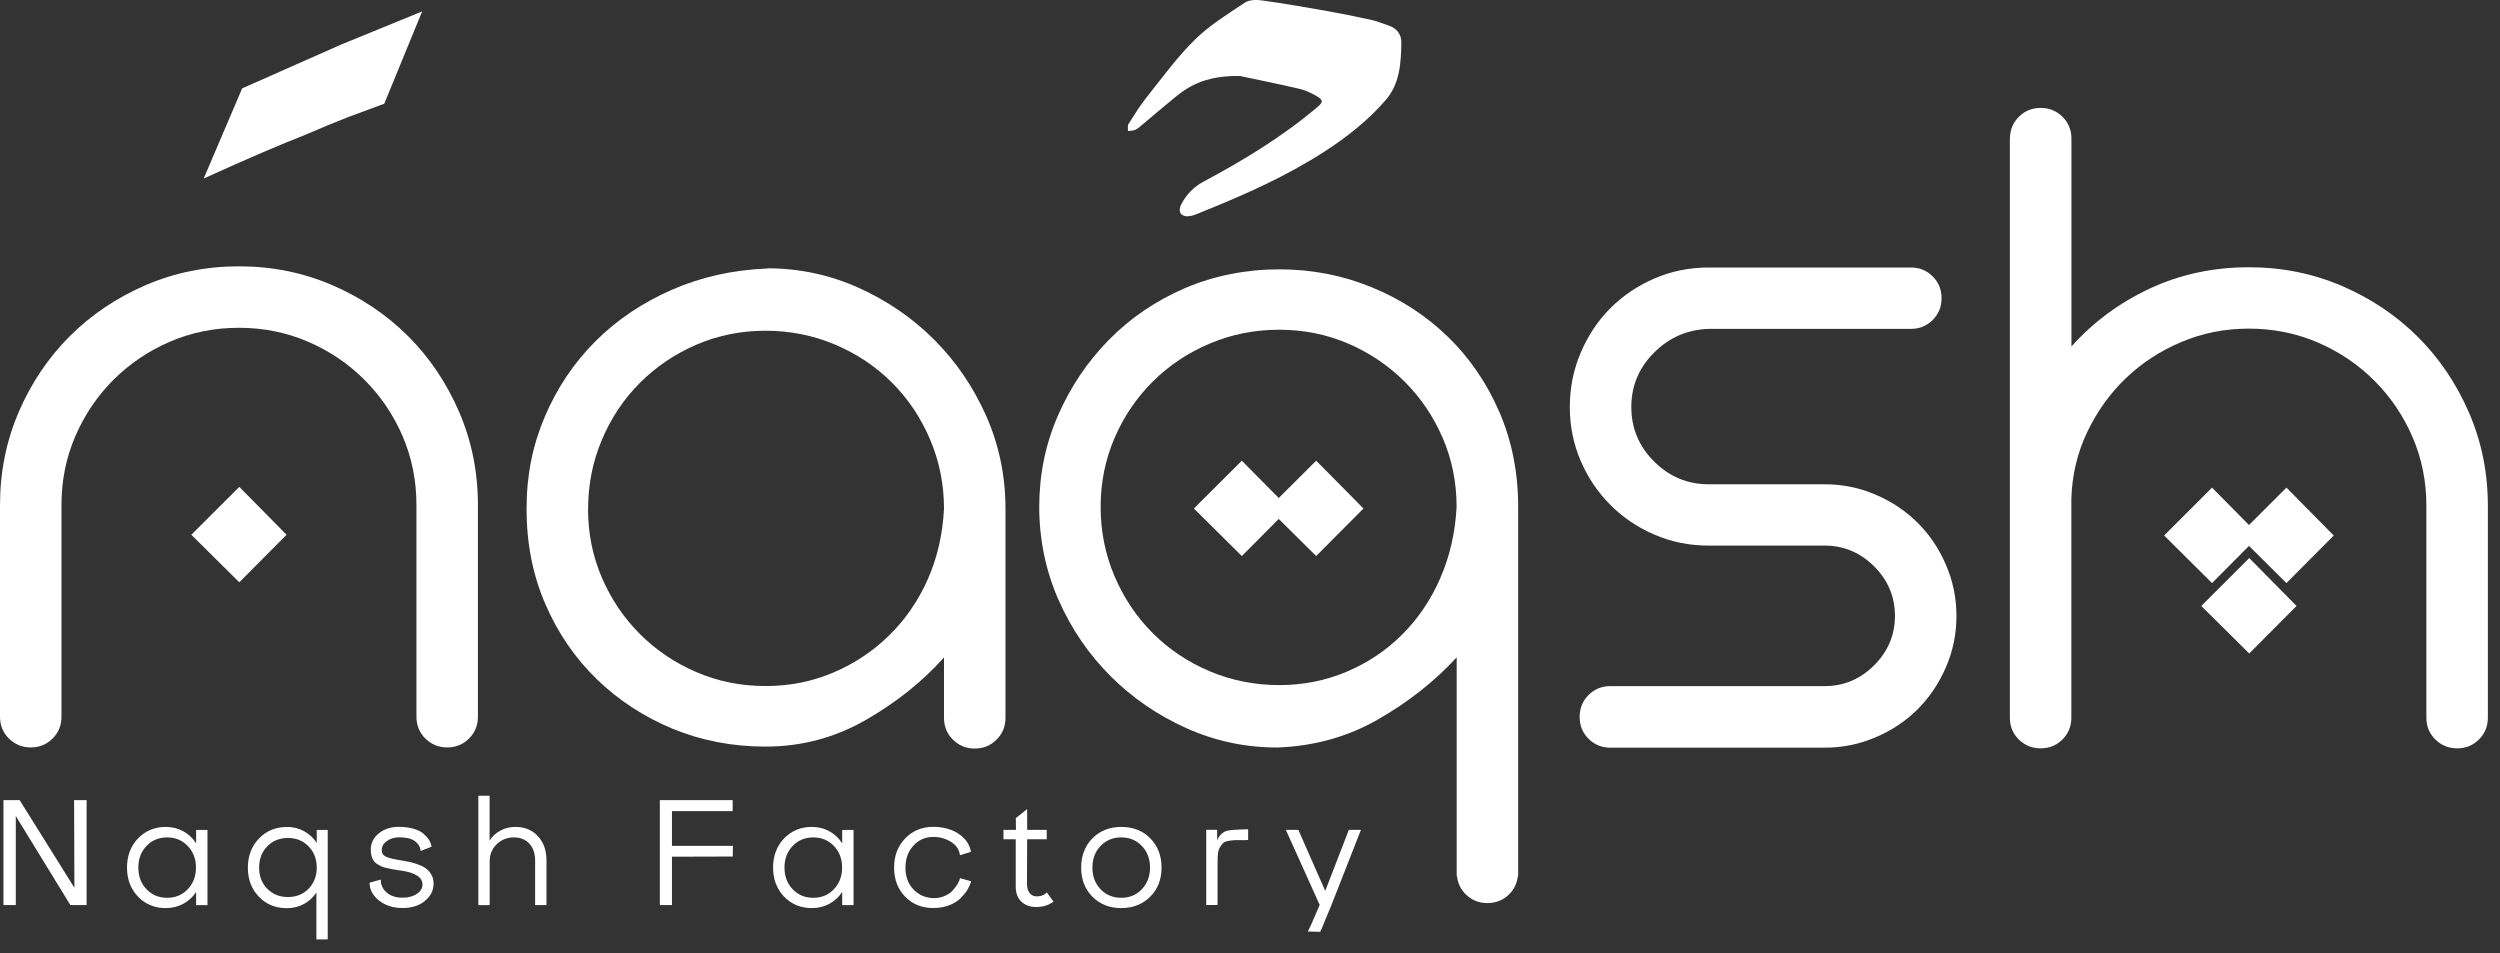 <svg width="181" height="69" viewBox="0 0 181 69" fill="none" xmlns="http://www.w3.org/2000/svg">
<rect x="0" y="0" width="181" height="69" fill="#333333" stroke="none"/>
<path d="M5.388 64.277L5.364 57.932H6.27V65.528H5.096L1.143 59.08V65.528H0.25V57.932H1.423L5.388 64.277Z" fill="white"/>
<path d="M14.2 60.088H15.021V65.534H14.2V64.575C13.962 64.939 13.652 65.23 13.269 65.437C12.886 65.643 12.466 65.746 12.004 65.746C11.189 65.746 10.521 65.467 9.991 64.915C9.462 64.362 9.195 63.658 9.195 62.814C9.195 61.97 9.462 61.254 9.991 60.701C10.521 60.149 11.189 59.869 12.004 59.869C12.466 59.869 12.886 59.972 13.269 60.185C13.652 60.391 13.962 60.683 14.2 61.059V60.088ZM13.591 64.38C13.987 63.968 14.187 63.445 14.187 62.814C14.187 62.182 13.987 61.66 13.591 61.248C13.196 60.835 12.697 60.628 12.102 60.628C11.506 60.628 11.001 60.835 10.606 61.248C10.21 61.66 10.016 62.182 10.016 62.814C10.016 63.445 10.21 63.968 10.606 64.38C11.001 64.793 11.493 65 12.102 65C12.71 65 13.196 64.793 13.591 64.38Z" fill="white"/>
<path d="M20.761 59.869C21.223 59.869 21.637 59.972 22.014 60.179C22.384 60.385 22.695 60.665 22.932 61.023V60.088H23.728V68.011H22.907V64.617C22.67 64.975 22.366 65.255 21.995 65.455C21.624 65.655 21.211 65.752 20.761 65.752C19.946 65.752 19.277 65.479 18.742 64.921C18.207 64.368 17.945 63.664 17.945 62.82C17.945 61.976 18.213 61.272 18.742 60.713C19.277 60.155 19.946 59.875 20.761 59.875M22.932 62.814C22.932 62.195 22.737 61.685 22.342 61.278C21.947 60.871 21.454 60.671 20.846 60.671C20.238 60.671 19.745 60.871 19.35 61.272C18.961 61.672 18.76 62.189 18.76 62.814C18.76 63.439 18.955 63.943 19.35 64.344C19.745 64.745 20.244 64.945 20.846 64.945C21.448 64.945 21.947 64.745 22.342 64.344C22.731 63.943 22.932 63.433 22.932 62.814Z" fill="white"/>
<path d="M30.758 65.236C30.332 65.576 29.797 65.74 29.147 65.74C28.466 65.74 27.894 65.558 27.438 65.194C26.982 64.83 26.757 64.405 26.757 63.907L27.566 63.682C27.566 64.065 27.712 64.38 28.003 64.623C28.295 64.872 28.672 64.993 29.135 64.993C29.554 64.993 29.901 64.903 30.174 64.72C30.454 64.538 30.588 64.308 30.588 64.034C30.582 63.518 30.071 63.184 29.055 63.032C29.013 63.026 28.952 63.02 28.873 63.008C28.66 62.972 28.496 62.947 28.393 62.929C28.289 62.911 28.149 62.881 27.973 62.838C27.797 62.796 27.663 62.753 27.578 62.711C27.493 62.668 27.395 62.614 27.28 62.541C27.17 62.468 27.085 62.383 27.03 62.292C26.976 62.201 26.933 62.091 26.897 61.964C26.86 61.836 26.842 61.685 26.842 61.521C26.842 61.041 27.043 60.64 27.438 60.325C27.839 60.009 28.332 59.851 28.922 59.863C29.305 59.869 29.645 59.918 29.943 60.003C30.241 60.088 30.479 60.203 30.649 60.349C30.819 60.495 30.959 60.646 31.056 60.804C31.154 60.962 31.214 61.126 31.245 61.302L30.454 61.612C30.43 61.326 30.296 61.09 30.041 60.901C29.791 60.713 29.408 60.622 28.91 60.622C28.557 60.622 28.259 60.713 28.009 60.889C27.76 61.065 27.639 61.284 27.639 61.551C27.639 61.776 27.742 61.934 27.955 62.031C28.168 62.128 28.557 62.219 29.116 62.304C29.366 62.346 29.578 62.389 29.749 62.425C29.919 62.468 30.114 62.529 30.339 62.614C30.564 62.699 30.74 62.796 30.88 62.905C31.02 63.014 31.135 63.16 31.239 63.342C31.342 63.524 31.391 63.731 31.391 63.961C31.391 64.471 31.178 64.896 30.752 65.23" fill="white"/>
<path d="M35.447 57.605V60.859C35.629 60.555 35.885 60.319 36.225 60.136C36.566 59.954 36.924 59.869 37.307 59.869C37.989 59.869 38.536 60.094 38.949 60.543C39.357 60.992 39.564 61.569 39.564 62.273V65.528H38.743V62.273C38.743 61.788 38.603 61.387 38.329 61.084C38.049 60.78 37.678 60.628 37.198 60.628C36.718 60.628 36.304 60.792 35.964 61.12C35.623 61.448 35.453 61.861 35.453 62.352V65.534H34.632V57.611H35.453L35.447 57.605Z" fill="white"/>
<path d="M48.649 65.528H47.773V57.932H53.045V58.728H48.649V61.241H53.063L53.051 62.012L48.649 62.025V65.528Z" fill="white"/>
<path d="M60.975 60.088H61.796V65.534H60.975V64.575C60.738 64.939 60.428 65.23 60.044 65.437C59.661 65.643 59.242 65.746 58.78 65.746C57.965 65.746 57.296 65.467 56.767 64.915C56.238 64.362 55.97 63.658 55.97 62.814C55.97 61.97 56.238 61.254 56.767 60.701C57.296 60.149 57.965 59.869 58.78 59.869C59.242 59.869 59.661 59.972 60.044 60.185C60.428 60.391 60.738 60.683 60.975 61.059V60.088ZM60.373 64.38C60.768 63.968 60.969 63.445 60.969 62.814C60.969 62.182 60.768 61.66 60.373 61.248C59.978 60.835 59.479 60.628 58.883 60.628C58.287 60.628 57.782 60.835 57.387 61.248C56.992 61.66 56.797 62.182 56.797 62.814C56.797 63.445 56.992 63.968 57.387 64.38C57.782 64.793 58.275 65 58.883 65C59.491 65 59.978 64.793 60.373 64.38Z" fill="white"/>
<path d="M69.367 60.349C69.884 60.671 70.194 61.108 70.298 61.672L69.501 61.921C69.452 61.515 69.233 61.187 68.85 60.95C68.467 60.713 68.041 60.592 67.573 60.592C66.996 60.592 66.515 60.804 66.132 61.223C65.749 61.642 65.554 62.176 65.554 62.814C65.554 63.451 65.743 63.98 66.126 64.386C66.509 64.793 66.99 65.006 67.573 65.024C67.853 65.03 68.121 64.981 68.37 64.878C68.619 64.775 68.82 64.641 68.966 64.478C69.118 64.314 69.24 64.156 69.331 63.998C69.422 63.84 69.483 63.7 69.501 63.579L70.31 63.804C70.255 64.004 70.164 64.204 70.048 64.405C69.927 64.605 69.762 64.811 69.556 65.024C69.349 65.236 69.069 65.406 68.723 65.54C68.376 65.674 67.993 65.74 67.567 65.74C66.74 65.74 66.059 65.467 65.53 64.915C64.995 64.368 64.733 63.664 64.733 62.808C64.733 61.952 65.001 61.26 65.536 60.701C66.071 60.142 66.752 59.863 67.573 59.863C68.254 59.863 68.856 60.021 69.379 60.343" fill="white"/>
<path d="M73.545 60.762H72.651V60.082H73.557L73.545 59.232L74.366 58.576V60.082H75.783V60.762H74.366L74.354 63.986C74.354 64.253 74.414 64.465 74.53 64.635C74.645 64.799 74.81 64.884 75.01 64.896C75.126 64.903 75.235 64.896 75.339 64.866C75.442 64.842 75.527 64.805 75.6 64.763C75.667 64.72 75.734 64.672 75.789 64.611L76.275 65.279C75.922 65.54 75.503 65.668 75.01 65.668C74.554 65.661 74.201 65.528 73.934 65.267C73.666 65.006 73.539 64.647 73.539 64.18V60.762H73.545Z" fill="white"/>
<path d="M83.281 60.695C83.822 61.248 84.096 61.952 84.096 62.814C84.096 63.676 83.822 64.374 83.275 64.921C82.727 65.467 82.028 65.746 81.183 65.746C80.337 65.746 79.638 65.473 79.091 64.921C78.549 64.374 78.276 63.67 78.276 62.814C78.276 61.958 78.549 61.248 79.091 60.695C79.632 60.149 80.331 59.869 81.183 59.869C82.034 59.869 82.739 60.142 83.281 60.695ZM83.262 62.814C83.262 62.182 83.068 61.66 82.672 61.248C82.277 60.835 81.785 60.628 81.177 60.628C80.569 60.628 80.076 60.835 79.681 61.248C79.285 61.66 79.091 62.182 79.091 62.814C79.091 63.445 79.285 63.968 79.681 64.38C80.07 64.793 80.569 65 81.177 65C81.785 65 82.277 64.793 82.672 64.38C83.062 63.968 83.262 63.445 83.262 62.814Z" fill="white"/>
<path d="M88.121 60.088V60.841C88.267 60.495 88.486 60.27 88.79 60.161C89.003 60.094 89.532 60.057 90.365 60.039V60.816C90.28 60.816 90.158 60.816 90 60.828C89.72 60.828 89.514 60.828 89.392 60.828C89.264 60.828 89.112 60.853 88.936 60.883C88.754 60.913 88.632 60.962 88.565 61.029C88.498 61.096 88.419 61.187 88.34 61.314C88.261 61.442 88.206 61.593 88.182 61.782C88.158 61.97 88.151 62.201 88.151 62.474V65.522H87.331V60.076H88.127L88.121 60.088Z" fill="white"/>
<path d="M94.682 67.446C94.804 67.234 95.09 66.59 95.546 65.516L93.095 60.082H94.001L95.947 64.502L97.656 60.082H98.532L96.361 65.613C96.227 65.935 96.093 66.25 95.972 66.548C95.85 66.851 95.765 67.058 95.716 67.173C95.668 67.288 95.625 67.386 95.582 67.465L94.689 67.44L94.682 67.446Z" fill="white"/>
<path d="M0 36.555C0 34.169 0.456 31.922 1.362 29.816C2.268 27.715 3.503 25.887 5.059 24.333C6.616 22.779 8.447 21.552 10.551 20.642C12.655 19.737 14.905 19.282 17.301 19.282C19.697 19.282 21.941 19.737 24.051 20.642C26.155 21.552 27.985 22.779 29.542 24.333C31.099 25.887 32.327 27.715 33.239 29.816C34.145 31.916 34.601 34.163 34.601 36.555V51.891C34.601 52.511 34.389 53.039 33.957 53.47C33.525 53.901 32.996 54.114 32.376 54.114C31.755 54.114 31.226 53.895 30.795 53.47C30.363 53.039 30.15 52.517 30.15 51.891V36.555C30.15 34.788 29.816 33.125 29.147 31.576C28.478 30.022 27.553 28.662 26.38 27.49C25.206 26.319 23.844 25.402 22.287 24.734C20.73 24.066 19.07 23.732 17.301 23.732C15.531 23.732 13.865 24.066 12.314 24.734C10.757 25.402 9.395 26.325 8.222 27.49C7.048 28.662 6.13 30.022 5.455 31.576C4.786 33.131 4.451 34.788 4.451 36.555V51.891C4.451 52.511 4.239 53.039 3.807 53.47C3.375 53.901 2.846 54.114 2.226 54.114C1.605 54.114 1.076 53.895 0.645 53.47C0.213 53.039 0 52.517 0 51.891V36.555Z" fill="white"/>
<path d="M55.569 19.427C57.868 19.427 60.057 19.895 62.137 20.824C64.216 21.759 66.053 23.01 67.628 24.588C69.209 26.167 70.462 28.006 71.398 30.107C72.329 32.208 72.797 34.454 72.797 36.846V51.97C72.797 52.59 72.584 53.118 72.152 53.549C71.721 53.98 71.198 54.193 70.571 54.193C69.945 54.193 69.422 53.98 68.99 53.549C68.558 53.118 68.346 52.596 68.346 51.97V47.599C66.764 49.366 64.861 50.883 62.635 52.153C60.41 53.421 58.008 54.053 55.423 54.053C53.027 54.053 50.796 53.622 48.71 52.766C46.63 51.904 44.8 50.714 43.218 49.184C41.637 47.654 40.391 45.838 39.485 43.737C38.573 41.637 38.123 39.342 38.123 36.858C38.123 34.375 38.566 32.238 39.448 30.156C40.336 28.079 41.552 26.264 43.109 24.71C44.66 23.155 46.508 21.917 48.637 20.982C50.765 20.053 53.076 19.537 55.563 19.44M42.574 36.84C42.574 38.607 42.908 40.271 43.577 41.825C44.246 43.379 45.164 44.739 46.338 45.911C47.512 47.083 48.874 48 50.431 48.667C51.987 49.335 53.648 49.669 55.423 49.669C57.199 49.669 58.774 49.347 60.306 48.704C61.839 48.06 63.189 47.162 64.362 46.014C65.536 44.867 66.466 43.519 67.16 41.965C67.853 40.41 68.248 38.704 68.346 36.84C68.346 35.074 68.011 33.398 67.342 31.825C66.673 30.247 65.749 28.875 64.581 27.703C63.408 26.531 62.033 25.614 60.452 24.946C58.871 24.279 57.199 23.945 55.429 23.945C53.66 23.945 51.993 24.279 50.437 24.946C48.88 25.614 47.518 26.537 46.344 27.703C45.17 28.875 44.252 30.247 43.583 31.825C42.914 33.404 42.58 35.074 42.58 36.84" fill="white"/>
<path d="M114.367 51.898C114.367 51.278 114.58 50.75 115.011 50.319C115.443 49.888 115.966 49.675 116.592 49.675H132.099C133.486 49.675 134.684 49.171 135.687 48.17C136.69 47.168 137.195 45.972 137.195 44.587C137.195 43.203 136.69 42.007 135.687 41.005C134.684 40.004 133.486 39.5 132.099 39.5H123.701C122.315 39.5 121.007 39.239 119.791 38.71C118.569 38.188 117.505 37.472 116.599 36.561C115.686 35.656 114.969 34.588 114.446 33.374C113.917 32.153 113.655 30.854 113.655 29.47C113.655 28.085 113.917 26.768 114.446 25.529C114.975 24.285 115.692 23.21 116.599 22.305C117.505 21.401 118.575 20.684 119.791 20.156C121.013 19.634 122.315 19.367 123.701 19.367H138.344C138.965 19.367 139.494 19.579 139.926 20.01C140.357 20.441 140.57 20.97 140.57 21.589C140.57 22.208 140.357 22.736 139.926 23.168C139.494 23.599 138.965 23.811 138.344 23.811H123.701C122.169 23.86 120.855 24.43 119.755 25.529C118.654 26.628 118.107 27.946 118.107 29.47C118.107 30.994 118.654 32.311 119.755 33.41C120.855 34.509 122.169 35.061 123.701 35.061H132.099C133.388 35.061 134.623 35.31 135.796 35.814C136.97 36.318 137.986 36.998 138.849 37.86C139.713 38.722 140.394 39.736 140.892 40.908C141.397 42.08 141.647 43.306 141.647 44.6C141.647 45.893 141.397 47.119 140.892 48.291C140.388 49.463 139.707 50.477 138.849 51.339C137.986 52.201 136.97 52.881 135.796 53.379C134.623 53.883 133.388 54.132 132.099 54.132H116.592C115.972 54.132 115.443 53.919 115.011 53.488C114.58 53.057 114.367 52.535 114.367 51.91" fill="white"/>
<path d="M145.52 10.035C145.52 9.416 145.733 8.887 146.165 8.456C146.597 8.025 147.12 7.813 147.746 7.813C148.372 7.813 148.895 8.031 149.327 8.456C149.759 8.887 149.972 9.416 149.972 10.035V25.086C151.553 23.319 153.438 21.923 155.645 20.891C157.847 19.865 160.236 19.349 162.821 19.349C165.217 19.349 167.461 19.804 169.571 20.709C171.675 21.619 173.505 22.846 175.062 24.4C176.619 25.954 177.847 27.782 178.759 29.883C179.666 31.983 180.122 34.23 180.122 36.622V51.958C180.122 52.578 179.909 53.106 179.477 53.537C179.045 53.968 178.516 54.18 177.896 54.18C177.276 54.18 176.747 53.962 176.315 53.537C175.883 53.106 175.67 52.584 175.67 51.958V36.622C175.67 34.855 175.336 33.191 174.667 31.643C173.998 30.089 173.074 28.729 171.9 27.557C170.726 26.385 169.364 25.468 167.807 24.795C166.251 24.127 164.59 23.793 162.821 23.793C161.051 23.793 159.47 24.115 157.938 24.758C156.405 25.402 155.068 26.276 153.918 27.375C152.769 28.474 151.832 29.779 151.115 31.279C150.397 32.785 150.014 34.4 149.966 36.118V51.958C149.966 52.578 149.753 53.106 149.321 53.537C148.889 53.968 148.36 54.18 147.74 54.18C147.12 54.18 146.591 53.962 146.159 53.537C145.727 53.106 145.514 52.584 145.514 51.958V10.029L145.52 10.035Z" fill="white"/>
<path d="M30.557 0.843L27.821 7.509C26.605 7.959 25.735 8.28 25.224 8.469C24.391 8.79 23.351 9.221 22.099 9.762C20.372 10.436 17.915 11.486 14.747 12.925L17.532 6.398L24.689 3.229L30.551 0.831L30.557 0.843Z" fill="white"/>
<path d="M108.547 29.816C107.635 27.715 106.395 25.9 104.814 24.37C103.232 22.84 101.39 21.643 99.286 20.788C97.182 19.925 94.956 19.5 92.609 19.5C90.261 19.5 87.896 19.956 85.792 20.86C83.688 21.771 81.851 23.01 80.301 24.588C78.744 26.167 77.509 27.994 76.603 30.071C75.691 32.147 75.241 34.363 75.241 36.701C75.241 39.038 75.709 41.333 76.64 43.44C77.57 45.541 78.829 47.38 80.41 48.959C81.991 50.538 83.822 51.788 85.901 52.723C87.981 53.652 90.17 54.12 92.469 54.12C95.151 54.023 97.589 53.343 99.79 52.074C101.992 50.811 103.883 49.311 105.464 47.593V63.433H105.489C105.543 63.937 105.744 64.374 106.109 64.739C106.541 65.17 107.064 65.382 107.69 65.382C108.316 65.382 108.839 65.17 109.271 64.739C109.636 64.374 109.836 63.931 109.891 63.433H109.916V36.701C109.916 34.218 109.459 31.922 108.553 29.822M104.278 41.861C103.585 43.44 102.661 44.8 101.511 45.947C100.362 47.095 99.024 47.987 97.492 48.637C95.959 49.281 94.33 49.602 92.609 49.602C90.888 49.602 89.161 49.269 87.586 48.601C86.005 47.933 84.63 47.01 83.457 45.838C82.283 44.666 81.365 43.294 80.69 41.716C80.021 40.137 79.686 38.468 79.686 36.701C79.686 34.934 80.021 33.27 80.69 31.716C81.359 30.162 82.283 28.802 83.457 27.63C84.63 26.458 86.005 25.541 87.586 24.873C89.167 24.206 90.839 23.872 92.609 23.872C94.378 23.872 96.045 24.206 97.601 24.873C99.158 25.541 100.52 26.464 101.694 27.63C102.868 28.802 103.786 30.162 104.455 31.716C105.124 33.27 105.458 34.928 105.458 36.701C105.361 38.565 104.966 40.283 104.272 41.861" fill="white"/>
<path d="M166.269 43.871L162.845 47.313L159.373 43.871L162.845 40.404L166.269 43.871Z" fill="white"/>
<path d="M163.575 38.771L160.151 42.214L156.685 38.771L160.151 35.304L163.575 38.771Z" fill="white"/>
<path d="M168.963 38.771L165.539 42.214L162.067 38.771L165.539 35.304L168.963 38.771Z" fill="white"/>
<path d="M93.332 36.816L89.909 40.258L86.436 36.816L89.909 33.355L93.332 36.816Z" fill="white"/>
<path d="M98.714 36.816L95.291 40.258L91.818 36.816L95.291 33.355L98.714 36.816Z" fill="white"/>
<path d="M20.748 38.716L17.325 42.159L13.852 38.716L17.325 35.25L20.748 38.716Z" fill="white"/>
<path d="M89.818 5.5C87.537 5.463 86.26 6.07 85.105 7.017C84.296 7.679 83.506 8.353 82.709 9.021C82.545 9.155 82.387 9.312 82.198 9.397C82.04 9.47 81.846 9.458 81.663 9.489C81.675 9.312 81.626 9.1 81.706 8.972C82.137 8.292 82.563 7.6 83.068 6.975C84.187 5.572 85.251 4.103 86.522 2.859C87.58 1.82 88.887 1.019 90.134 0.187C90.444 -0.019 90.961 -0.025 91.362 0.029C92.889 0.242 94.409 0.503 95.929 0.77C97.048 0.97 98.161 1.195 99.274 1.438C99.687 1.529 100.077 1.699 100.478 1.826C101.098 2.027 101.469 2.446 101.457 3.095C101.433 4.565 101.354 6.052 100.326 7.242C99.055 8.711 97.547 9.901 95.917 10.958C93.181 12.731 90.231 14.048 87.221 15.262C86.85 15.408 86.473 15.608 86.09 15.651C85.476 15.718 85.245 15.299 85.537 14.765C85.914 14.072 86.412 13.538 87.136 13.15C90.031 11.601 92.834 9.907 95.352 7.776C95.814 7.388 95.82 7.242 95.291 6.939C94.914 6.72 94.494 6.526 94.068 6.429C92.42 6.046 90.76 5.712 89.824 5.512" fill="white"/>
</svg>
